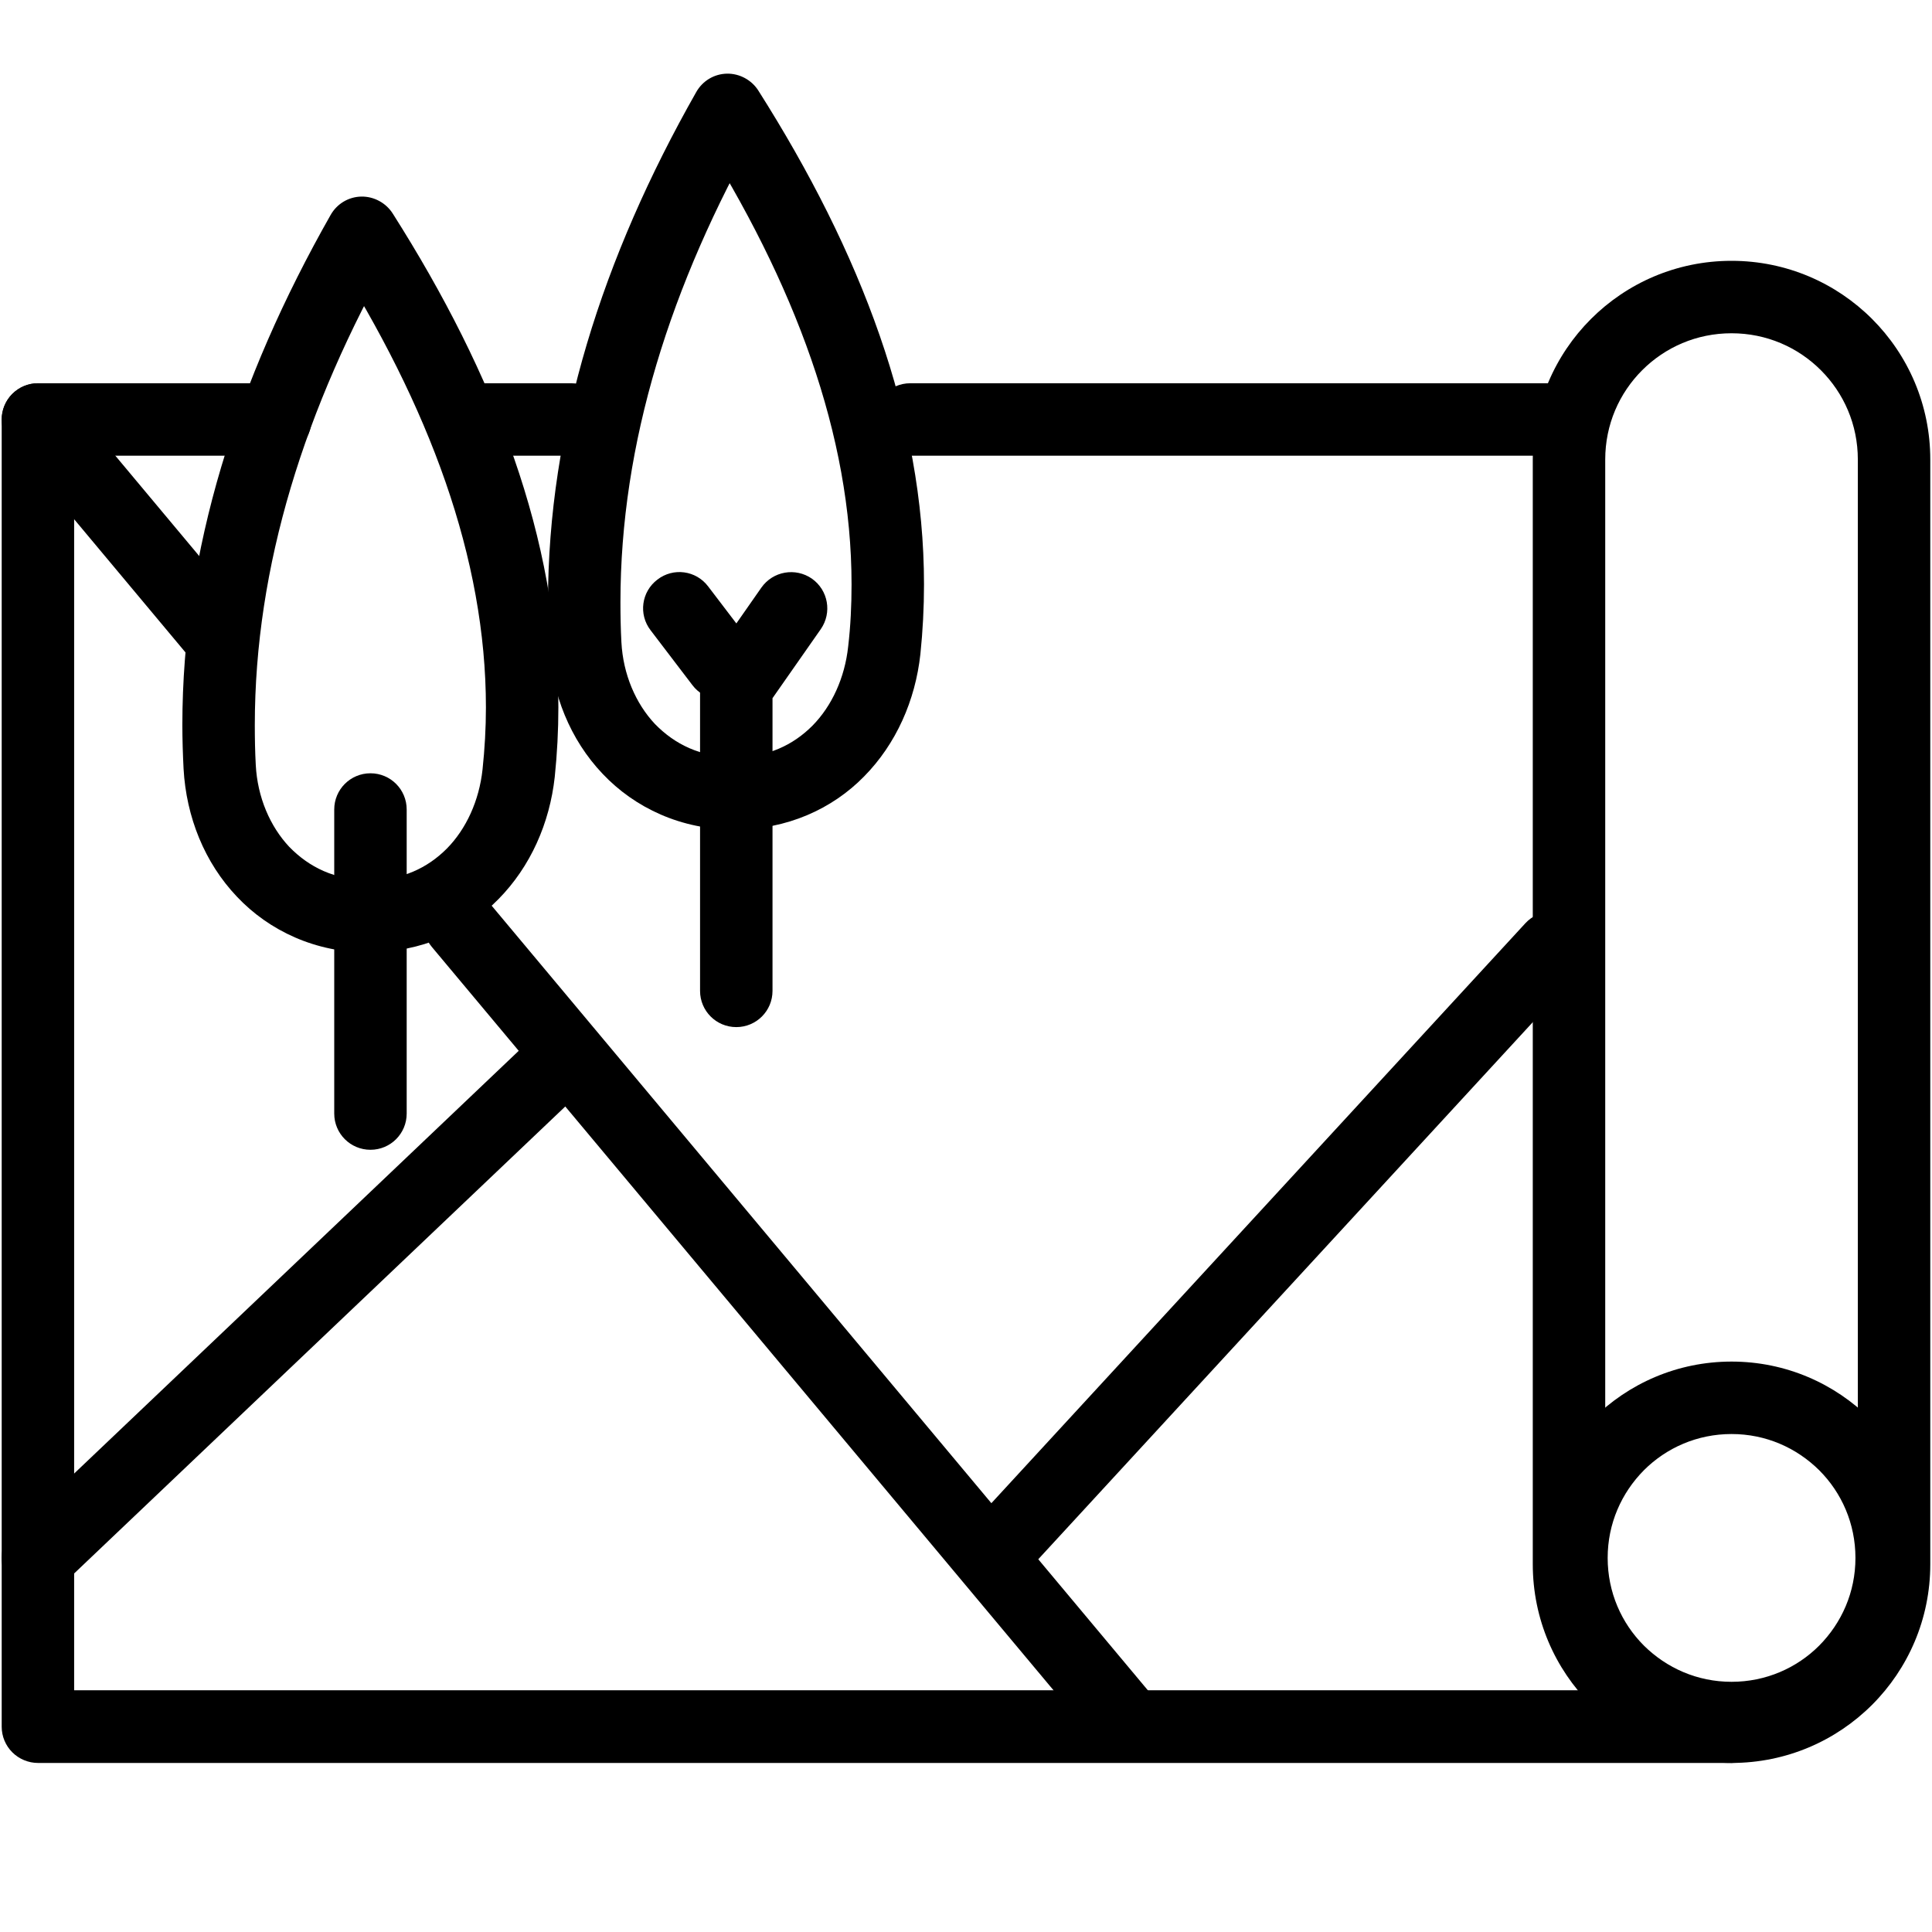 <svg width="80" height="80" viewBox="0 0 80 80" fill="none" xmlns="http://www.w3.org/2000/svg">
<path d="M37.691 18.87H64.981C65.811 18.87 66.481 18.2 66.481 17.37C66.481 16.54 65.811 15.87 64.981 15.87H37.691C36.861 15.87 36.191 16.54 36.191 17.37C36.191 18.2 36.861 18.87 37.691 18.87Z" fill="black"/>
<path d="M19.93 18.87H23.66C24.49 18.87 25.16 18.2 25.16 17.37C25.16 16.54 24.49 15.87 23.66 15.87H19.93C19.1 15.87 18.43 16.54 18.43 17.37C18.43 18.2 19.1 18.87 19.93 18.87Z" fill="black"/>
<path d="M71.7 69.99H3.07V18.87H11.4C12.23 18.87 12.9 18.2 12.9 17.37C12.9 16.54 12.23 15.87 11.4 15.87H1.57C1.17 15.87 0.79 16.03 0.51 16.31C0.23 16.59 0.07 16.98 0.07 17.37V71.5C0.07 71.9 0.23 72.28 0.51 72.56C0.79 72.84 1.18 73 1.57 73H71.71C72.54 73 73.21 72.33 73.21 71.5C73.21 70.67 72.54 70 71.71 70L71.7 69.99Z" fill="black"/>
<path d="M21.881 43.13L0.531 63.43C-0.069 64 -0.089 64.95 0.481 65.55C1.051 66.15 2.001 66.17 2.601 65.6L23.951 45.3C24.551 44.73 24.57 43.78 24 43.18C23.43 42.58 22.48 42.56 21.881 43.13Z" fill="black"/>
<path d="M17.881 39.21L45.321 72.02C45.851 72.66 46.801 72.74 47.431 72.21C48.071 71.68 48.151 70.73 47.621 70.1L20.181 37.29C19.651 36.65 18.701 36.57 18.071 37.1C17.431 37.63 17.351 38.58 17.881 39.21Z" fill="black"/>
<path d="M0.42 18.33L7.91 27.29C8.44 27.93 9.39 28.01 10.02 27.48C10.66 26.95 10.74 26 10.21 25.37L2.72 16.41C2.19 15.77 1.24 15.69 0.61 16.22C-0.03 16.75 -0.11 17.7 0.42 18.33Z" fill="black"/>
<path d="M42.242 65.38L65.372 40.26C65.932 39.65 65.892 38.7 65.282 38.14C64.672 37.58 63.722 37.62 63.162 38.23L40.032 63.35C39.472 63.96 39.512 64.91 40.122 65.47C40.732 66.03 41.682 65.99 42.242 65.38Z" fill="black"/>
<path d="M71.699 71.5V70C70.249 70 68.949 69.42 67.999 68.47C67.049 67.52 66.469 66.22 66.469 64.77V19.03C66.469 17.58 67.049 16.28 67.999 15.33C68.949 14.38 70.249 13.8 71.699 13.8C73.149 13.8 74.449 14.38 75.399 15.33C76.349 16.28 76.929 17.58 76.929 19.03V64.77C76.929 66.22 76.349 67.52 75.399 68.47C74.449 69.42 73.149 70 71.699 70V73C76.249 73 79.929 69.32 79.929 64.77V19.03C79.929 14.48 76.249 10.8 71.699 10.8C67.149 10.8 63.469 14.48 63.469 19.03V64.77C63.469 69.32 67.149 73 71.699 73V71.5Z" fill="black"/>
<path d="M78.33 64.51H79.83C79.83 60.02 76.19 56.38 71.7 56.38C67.21 56.38 63.57 60.02 63.57 64.51C63.57 69 67.21 72.64 71.7 72.64C76.19 72.64 79.83 69 79.83 64.51H76.83C76.83 65.93 76.26 67.2 75.33 68.14C74.4 69.07 73.12 69.64 71.7 69.64C70.28 69.64 69.01 69.07 68.07 68.14C67.14 67.21 66.57 65.93 66.57 64.51C66.57 63.09 67.14 61.82 68.07 60.88C69 59.95 70.28 59.38 71.7 59.38C73.12 59.38 74.39 59.95 75.33 60.88C76.26 61.81 76.83 63.09 76.83 64.51H78.33Z" fill="black"/>
<path d="M30.431 32.85V34.35C32.581 34.35 34.461 33.5 35.781 32.15C37.111 30.8 37.901 29 38.111 27.09C38.211 26.12 38.261 25.16 38.261 24.2C38.261 17.27 35.651 10.45 31.401 3.75C31.121 3.31 30.621 3.04 30.101 3.05C29.571 3.06 29.091 3.35 28.831 3.81C24.941 10.66 22.691 17.73 22.691 24.93C22.691 25.53 22.711 26.14 22.741 26.74C22.851 28.74 23.611 30.63 24.951 32.04C26.281 33.45 28.211 34.36 30.421 34.35V31.35C29.001 31.35 27.941 30.82 27.121 29.98C26.321 29.13 25.801 27.92 25.731 26.59C25.701 26.04 25.691 25.49 25.691 24.94C25.691 18.37 27.741 11.82 31.441 5.3L30.141 4.56L28.871 5.36C32.931 11.76 35.261 18.04 35.261 24.2C35.261 25.06 35.221 25.92 35.121 26.77C34.981 28.07 34.441 29.24 33.641 30.05C32.831 30.86 31.791 31.35 30.421 31.36V32.86L30.431 32.85Z" fill="black"/>
<path d="M15.291 37.93V39.43C17.441 39.43 19.321 38.58 20.641 37.23C21.971 35.88 22.761 34.08 22.971 32.17C23.071 31.2 23.121 30.24 23.121 29.28C23.121 22.35 20.511 15.53 16.261 8.84C15.981 8.4 15.481 8.13 14.961 8.14C14.431 8.15 13.951 8.44 13.691 8.9C9.801 15.75 7.551 22.82 7.551 30.02C7.551 30.62 7.571 31.23 7.601 31.83C7.711 33.83 8.471 35.72 9.811 37.13C11.141 38.54 13.071 39.45 15.281 39.44V36.44C13.861 36.44 12.801 35.91 11.981 35.07C11.181 34.22 10.661 33.01 10.591 31.68C10.561 31.13 10.551 30.58 10.551 30.03C10.551 23.46 12.601 16.91 16.301 10.39L15.001 9.65L13.731 10.45C17.791 16.85 20.121 23.13 20.121 29.29C20.121 30.15 20.071 31.01 19.981 31.86C19.841 33.16 19.301 34.33 18.501 35.14C17.691 35.95 16.651 36.44 15.281 36.45V37.95L15.291 37.93Z" fill="black"/>
<path d="M13.84 33.52V46.11C13.84 46.94 14.51 47.61 15.34 47.61C16.17 47.61 16.84 46.94 16.84 46.11V33.52C16.84 32.69 16.17 32.02 15.34 32.02C14.51 32.02 13.84 32.69 13.84 33.52Z" fill="black"/>
<path d="M31.988 41.02V28.91L33.988 26.05C34.458 25.37 34.298 24.44 33.618 23.96C32.938 23.49 32.008 23.65 31.528 24.33L29.258 27.58C29.078 27.83 28.988 28.13 28.988 28.44V41.03C28.988 41.86 29.658 42.53 30.488 42.53C31.318 42.53 31.988 41.86 31.988 41.03V41.02Z" fill="black"/>
<path d="M26.941 26.1L28.671 28.37C29.171 29.03 30.111 29.16 30.771 28.65C31.431 28.15 31.561 27.21 31.051 26.55L29.321 24.28C28.821 23.62 27.881 23.49 27.221 24C26.561 24.5 26.431 25.44 26.941 26.1Z" fill="black"/>
</svg>
